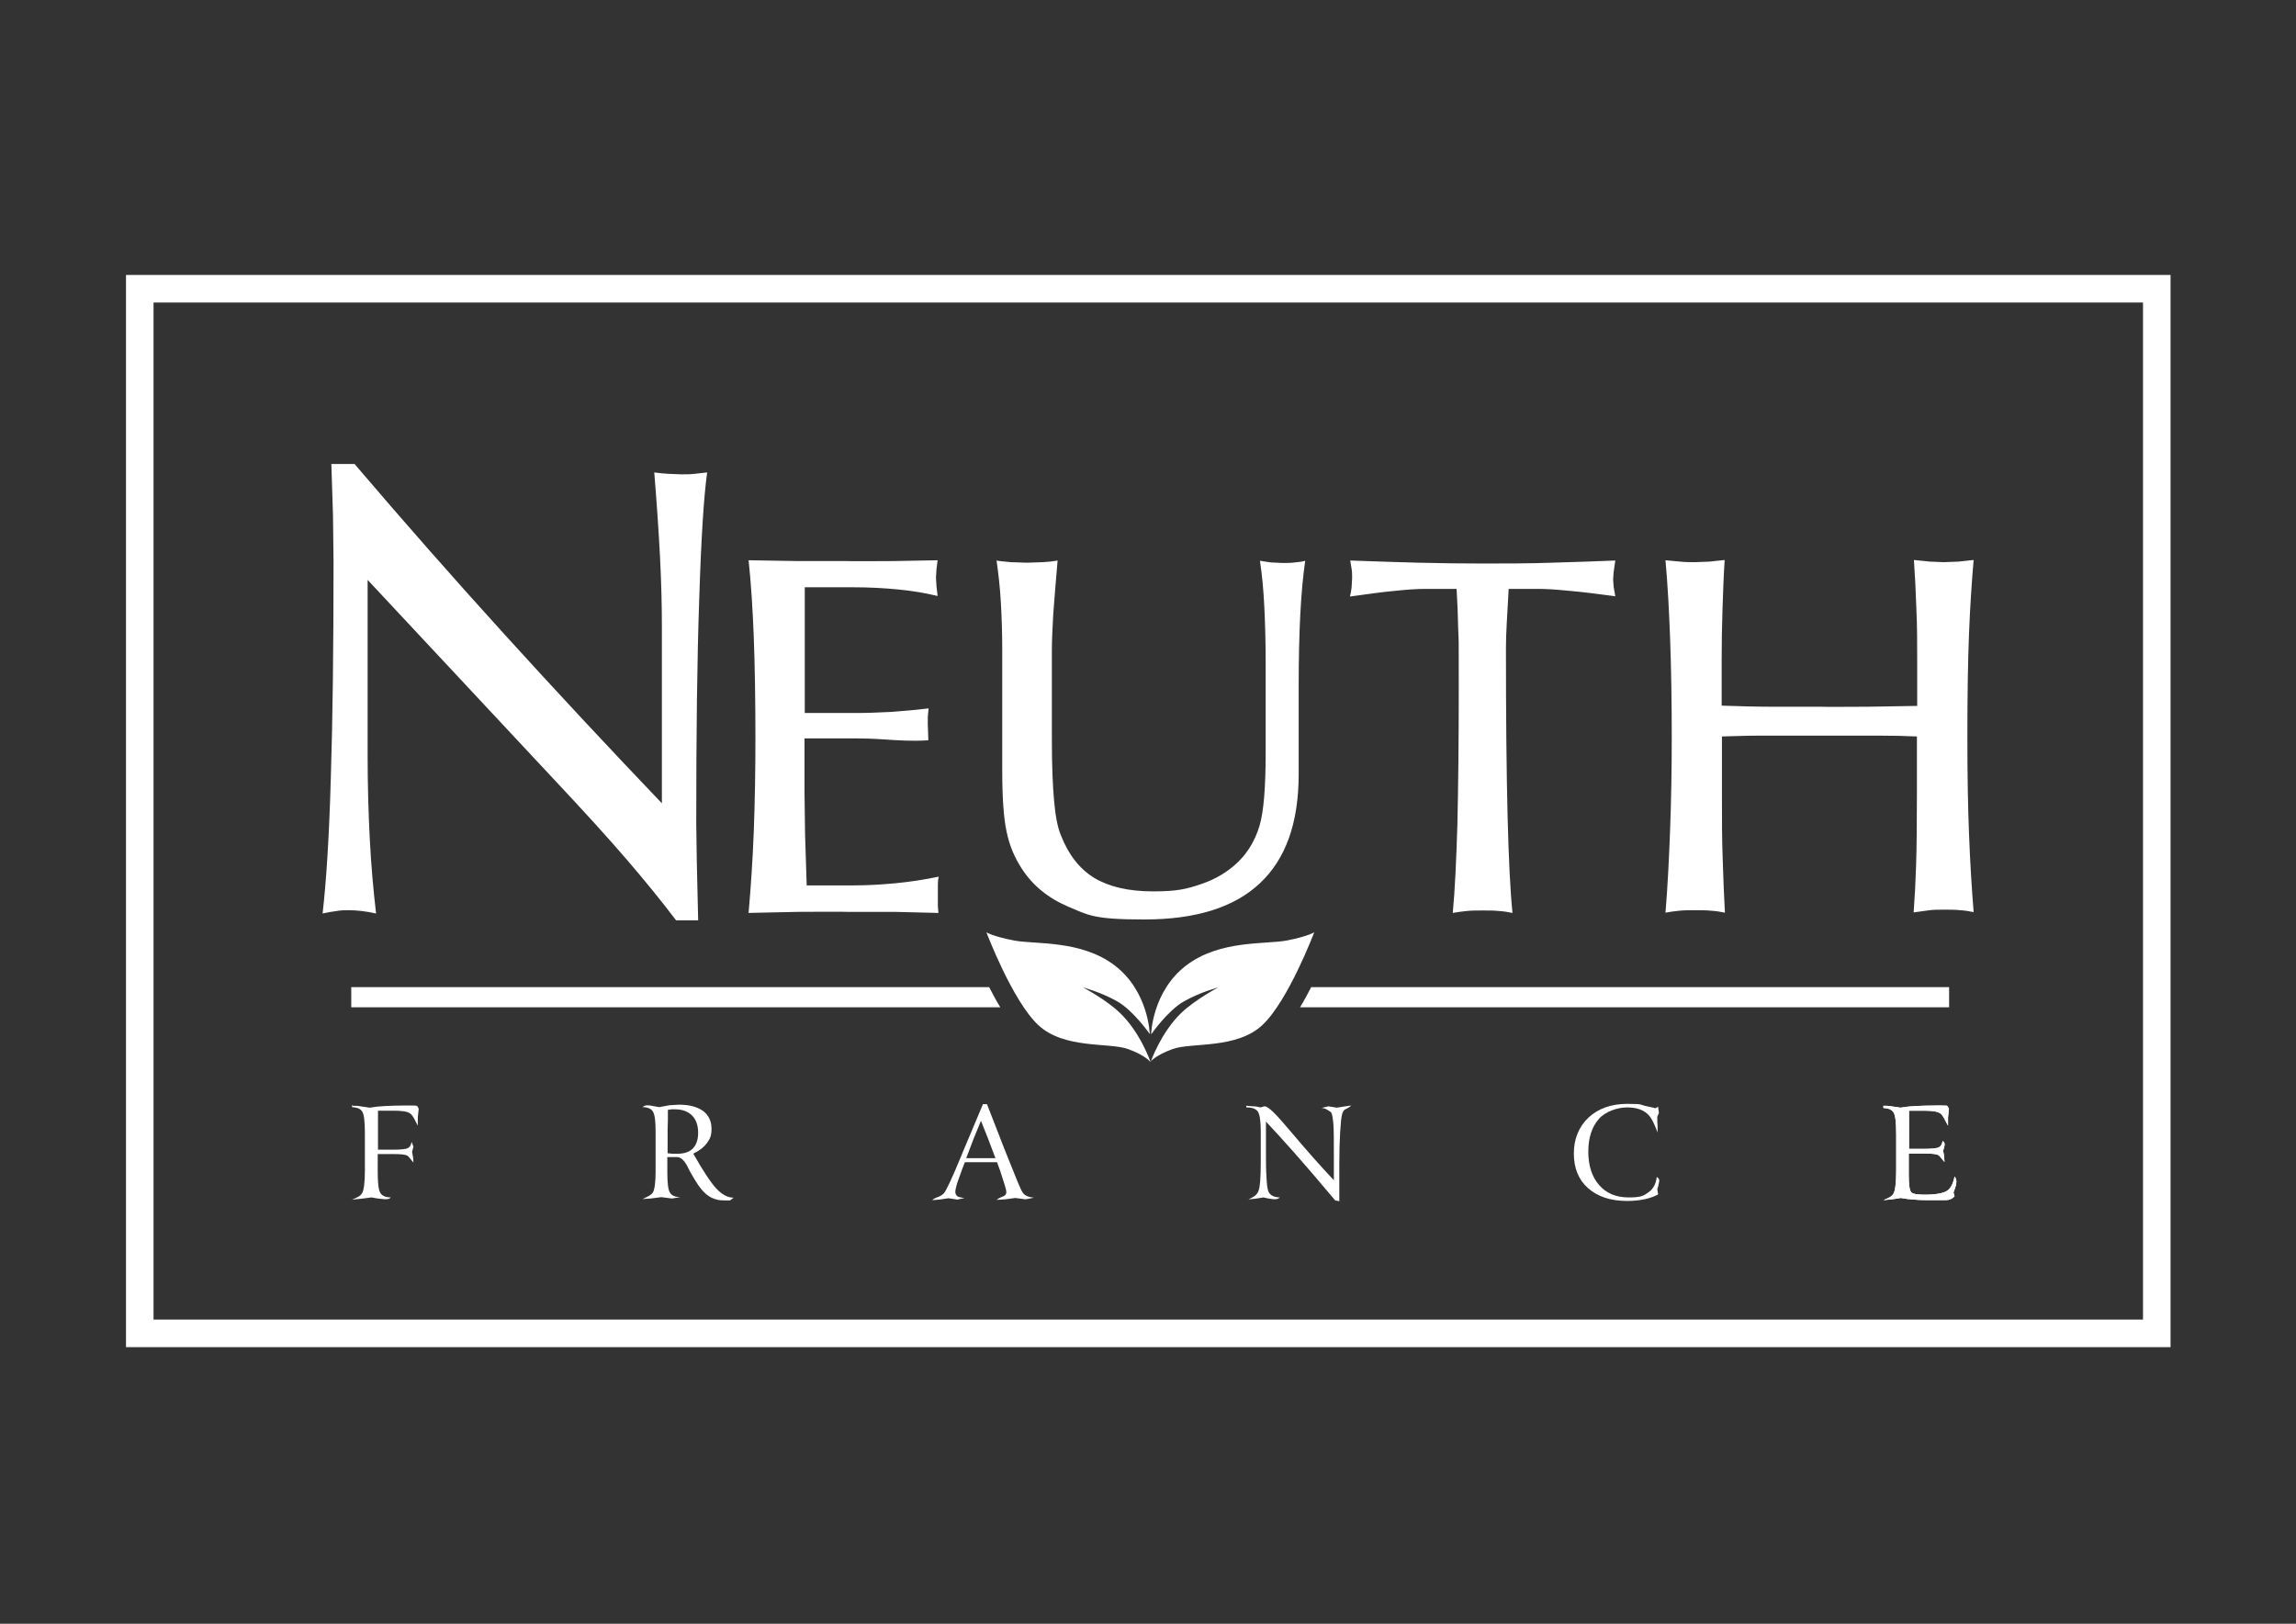 <svg viewBox="0 0 841.9 595.3" version="1.1" xmlns="http://www.w3.org/2000/svg">
  <rect x="0" y="0" width="841.9" height="595.3" fill="#333333" stroke="none"/>
  <defs>
    <style>
      .cls-1, .cls-2 {
        fill: #fff;
      }

      .cls-2 {
        fill-rule: evenodd;
      }
    </style>
  </defs>
  
  <g>
    <g id="Layer_1">
      <g>
        <g>
          <path d="M129.4,405.4c.9,0,1.8,0,2.8.2l3.4.5c1.6-.3,3.4-.5,5.5-.6,2.1-.1,4.7-.2,7.6-.2h1.4c1.6,0,2.5,0,2.9.2.6,1,.6,1.2.5,1.3l-.3,2.9v1.6c0,0,0,1.4,0,1.4-1.1-2.1-1.7-3.6-2.7-4.4-1-.8-3-1.1-6.2-1.1h-5.7v2.4c0,0,0,3.3,0,3.3v8.6h5.4c3,0,4.9-.2,5.6-.6.7-.4,1.2-1.2,1.3-2.3l.7,1.8-.5,1.9.4,2.2c0,.6.1,1.2.1,1.7-1.1-1.2-1.5-2-2.2-2.5-.7-.4-2.4-.6-5.1-.6h-5.8v6.4c0,4.3.3,6.9,1,7.9.6,1,1.9,1.6,3.8,1.6-.7.8-1.8.7-3,.6-1.2-.1-2.6-.3-4.1-.6l-3.9.5-3.2.3c1.9-.8,3.1-1.3,3.7-2.4.6-1,1-3.8,1-8.3v-1.8s0-1.4,0-1.4v-8.3s0-1.9,0-1.9c0-4.5-.3-7.2-1-8.2-.6-1-1.9-1.5-3.7-1.6v-.8Z" class="cls-1"></path>
          <path d="M359.7,410.9l-2.7,6.6-2.7,7.1h3.4c0,0,3,0,3,0h2.6s1.7,0,1.7,0l-2.6-6.9-2.7-6.8ZM360.4,404.8h1.5l6.7,17.2,4.6,11.4c.8,2,1.4,3.2,1.8,3.8.4.6.9,1,1.6,1.3.6.3,1.5.5,2.5.6l-3,.6-3.8-.5-3.7.5-3.2.2c1.2-.9,2.1-1.1,2.7-1.4.6-.3.9-.8.9-1.4s-.2-1.4-.6-2.7l-1.6-5-1.2-3.3h-3.2c0,0-2.5,0-2.5,0h-3.8s-2.3,0-2.3,0l-.9,2.3-2,5.6c-.4,1.4-.6,2.4-.6,3s.3,1.3.8,1.6c.5.3,1.4.5,2.6.6l-2.6.6-3.3-.5-3.4.5-2.6.2c1-.9,1.9-1,2.5-1.3.7-.3,1.3-.7,1.8-1.2.8-.9,2.9-5.3,6.2-13.3l.9-2.2,7.2-17.1Z" class="cls-1"></path>
          <path d="M244.8,422.8l1.9.2h1.5c2.6,0,4.5-.6,5.8-1.9,1.3-1.3,2-3.2,2-5.8s-.7-4.8-2.2-6.3c-1.5-1.5-3.6-2.3-6.2-2.3h-1.4s-1.3.2-1.3.2v3.7c0,0-.1,3.8-.1,3.8v8.3ZM254.3,423.1c3.5,6.2,6.3,10.4,8.4,12.7,2.1,2.2,4.2,3.3,6.3,3.3l-1.3,1c-2.8,0-4.1,0-5.2-.4-1-.3-2-.7-2.9-1.4-.9-.6-1.9-1.6-2.9-2.9-1-1.3-2.3-3.4-3.9-6.3l-.8-1.6c-1.2-2.2-2.4-3.3-3.8-3.3h-3.5c0-.1,0,5.6,0,5.6,0,4,.3,6.5,1,7.5.6,1,1.9,1.6,3.8,1.6l-3.1.5-3.9-.5-3.9.5-3,.2c1.9-.9,3.1-1.4,3.8-2.4.6-1,1-3.6,1-7.6v-14.7c0-3.9-.3-6.3-1-7.4-.6-1-1.9-1.6-3.8-1.6.9-.8,1.8-.7,2.8-.6l3.3.6,3.8-.7,3.5-.2c3.8,0,6.7.8,8.8,2.3,2,1.5,3.1,3.7,3.1,6.5s-.6,3.7-1.7,5.3c-1.1,1.5-2.8,2.8-4.9,3.8Z" class="cls-1"></path>
          <path d="M456.9,405.4l2.7.2c.9,0,1.8.2,2.6.4l1.4-.4c1.5-.1,4.5,3.1,9.9,9.5s10.6,12.3,15.6,17.6v-8.4c0-6.3,0-10.5-.2-12.5-.2-2-.4-3.3-.8-4-1.8-1.3-2.5-1.5-3.5-1.6l2.5-.6,3.1.5,3.1-.5,2.2-.3c-1.1,1-1.9,1.2-2.4,1.5-.4.3-.8.9-1,1.8-.3,1.2-.5,3.4-.7,6.6-.2,3.2-.3,7-.3,11.4v13.8c.1,0-1.5-.3-1.5-.3-6.3-7.5-11.3-13.3-15.1-17.6-3.8-4.3-7.2-8-10.3-11.3v10.3c0,4.4,0,7.7.2,10.1.1,2.4.3,4,.6,4.9.2.8.7,1.3,1.4,1.8.7.4,1.7.7,2.9.7-.9.8-1.8.7-2.8.6-1-.1-2-.3-3.2-.6l-3.2.5-2.3.2c1.8-.8,3-1.5,3.6-2.9.6-1.4.9-4.9.9-10.7v-11.4c0-3.8-.4-6.2-1.1-7.2-.7-1-2.1-1.5-4.2-1.5v-.8Z" class="cls-1"></path>
          <path d="M608,405.9l.3,2.1c-.2.5-.4,1-.6,1.4v1.9c0,0,.1,1.3.1,1.3v2.6c-1.2-3.1-2.1-5.4-3.8-6.9-1.7-1.5-4.1-2.3-7.4-2.3s-7.9,1.4-10.4,4.3c-2.5,2.9-3.8,6.9-3.8,11.9s1.3,9.3,4,12.3c2.6,3,6.2,4.5,10.8,4.5s5.5-.6,7.3-1.9c1.8-1.3,2.7-3.1,3-5.6,1.1.7,1,1.4.8,2.1-.1.7-.3,1.5-.6,2.4l.3,1.9c-1.4.8-3.2,1.4-5.1,1.8-1.9.4-4.1.6-6.3.6-6,0-10.8-1.6-14.3-4.7-3.5-3.1-5.2-7.4-5.2-12.7s1.8-9.8,5.4-13.2c3.6-3.3,8.3-5,14.2-5s4.5.3,6.8.8l3.6.8.9-.6Z" class="cls-1"></path>
          <g>
            <path d="M690.7,405.4c.9,0,1.8,0,2.8.2l3.4.5c1.6-.3,3.4-.5,5.5-.6,2.1-.1,4.8-.2,8.1-.2s3.2,0,3.6.2c.6,1,.6,1.2.5,1.3l-.3,2.9v1.6c0,0,0,1.4,0,1.4-1.2-2.1-1.7-3.6-2.7-4.4-1-.8-3-1.1-6.2-1.1h-5.4v2.4c0,0,0,3.3,0,3.3v8.3h5.4c3,0,4.9-.2,5.6-.6.7-.4,1.2-1.2,1.3-2.3.9.6.8,1.2.7,1.8l-.5,1.9c.2.7.3,1.4.4,2.1,0,.7.1,1.3.1,1.9-1.1-1.2-1.5-2-2.2-2.5-.7-.4-2.4-.6-5.1-.6h-5.8v7.9c0,3.5.3,5.6.9,6.3.6.6,2.2.9,4.8.9,4.1,0,6.9-.5,8.3-1.4,1.4-.9,2.3-2.7,2.8-5.3.9,1.2.7,2.3.5,3.3-.3,1-.6,1.8-.9,2.6l.4,1.4c-1.3,1.3-2.3,1.4-3.9,1.4h-1.8s-2.2,0-2.2,0c-2.6,0-4.9,0-6.8-.2-1.9-.1-3.5-.3-5-.6l-3.2.5c-1.1.1-2.1.2-3.2.3,1.9-.8,3.1-1.3,3.7-2.4.6-1,1-3.8,1-8.3v-1.8s0-1.4,0-1.4v-8.3s0-1.8,0-1.8c0-4.5-.3-7.2-1-8.2-.6-1-1.9-1.5-3.7-1.6v-.8Z" class="cls-1"></path>
            <path d="M690.7,405.4c.9,0,1.8,0,2.8.2l3.4.5c1.6-.3,3.4-.5,5.5-.6,2.1-.1,4.8-.2,8.1-.2s3.2,0,3.6.2c.6,1,.6,1.2.5,1.3l-.3,2.9v1.6c0,0,0,1.4,0,1.4-1.2-2.1-1.7-3.6-2.7-4.4-1-.8-3-1.1-6.2-1.1h-5.4v2.4c0,0,0,3.3,0,3.3v8.3h5.4c3,0,4.9-.2,5.6-.6.7-.4,1.2-1.2,1.3-2.3.9.6.8,1.2.7,1.8l-.5,1.9c.2.7.3,1.4.4,2.1,0,.7.1,1.3.1,1.9-1.1-1.2-1.5-2-2.2-2.5-.7-.4-2.4-.6-5.1-.6h-5.8v7.9c0,3.5.3,5.6.9,6.3.6.6,2.2.9,4.8.9,4.1,0,6.9-.5,8.3-1.4,1.4-.9,2.3-2.7,2.8-5.3.9,1.2.7,2.3.5,3.3-.3,1-.6,1.8-.9,2.6l.4,1.4c-1.3,1.3-2.3,1.4-3.9,1.4h-1.8s-2.2,0-2.2,0c-2.6,0-4.9,0-6.8-.2-1.9-.1-3.5-.3-5-.6l-3.2.5c-1.1.1-2.1.2-3.2.3,1.9-.8,3.1-1.3,3.7-2.4.6-1,1-3.8,1-8.3v-1.8s0-1.4,0-1.4v-8.3s0-1.8,0-1.8c0-4.5-.3-7.2-1-8.2-.6-1-1.9-1.5-3.7-1.6v-.8Z" class="cls-1"></path>
          </g>
        </g>
        <path d="M128.8,361.9h233.9c1.3,2.5,2.6,5,4.1,7.4h-238v-7.4ZM480.8,361.9h233.9v7.4h-238c1.5-2.4,2.8-5,4.1-7.4ZM422.1,379.1s.4-15.6,12.8-25.1c12.4-9.5,29.3-7.7,37-9.2,7.7-1.5,10-3,10-3,0,0-9.5,25.1-19,34-9.5,8.9-26,6.3-32.9,8.8-6.4,2.3-8.2,4.7-8.2,4.7,0,0-1.8-2.4-8.2-4.7-6.9-2.5-23.4.1-32.9-8.8-9.5-8.9-19-34-19-34,0,0,2.3,1.5,10.1,3,7.7,1.5,24.6-.3,37,9.2,12.4,9.5,12.8,25.1,12.8,25.1,0,0-5.9-8.5-11.8-11.9-5.9-3.4-12.7-5.2-12.7-5.2,0,0,8.4,4.4,13.5,9.3,7.6,7.2,11.3,18.1,11.3,18.1,0,0,3.7-10.8,11.3-18.1,5.2-4.9,13.5-9.3,13.5-9.3,0,0-6.8,1.8-12.7,5.2-5.9,3.4-11.8,11.9-11.8,11.9ZM118.3,334.8c1.3-11.3,2.4-27.8,3-49.5.7-21.7,1-48.1,1-79.3l-.2-17.1-.6-18.8h8.5c17.9,21,36.3,41.9,55.1,62.6,18.8,20.7,38,41.3,57.6,61.8v-64.5c0-7.8-.2-16.5-.7-26.1-.5-9.5-1.2-19.8-2.1-30.7,1.6.2,3.2.4,4.9.5l5,.2c1.7,0,3.4,0,5-.2l4.5-.5c-1.2,8.5-2.2,23.9-2.9,46.2-.8,22.3-1.1,49.8-1.1,82.4l.2,14.1.5,21.5h-8.1c-5.3-7-11.4-14.5-18.2-22.4-6.8-7.9-15.7-17.7-26.7-29.4l-68.2-73v64.3c0,11,.3,21.3.8,30.9.5,9.6,1.3,18.6,2.3,27.1-1.8-.4-3.5-.7-5.2-.9-1.6-.2-3.3-.3-4.8-.3s-3,0-4.5.3c-1.6.2-3.3.5-5.1.9ZM274.5,334.6c.8-9.2,1.5-19.2,1.9-29.9.4-10.7.6-22.2.6-34.6s-.2-26-.6-36.4c-.4-10.4-1-19.8-1.9-28.3l18.3.3h17.6c0,.1,17.2,0,17.2,0l16.2-.3-.4,3.2-.2,3.2.2,3.2.4,3.5c-4.5-1.1-9.3-1.9-14.5-2.4-5.1-.5-10.7-.8-16.7-.8h-17.5v46.1h19.1c4,0,8.2-.2,12.5-.4,4.3-.3,8.9-.7,13.8-1.3l-.3,3.2v2.5c0,0,.2,6,.2,6-6.1.4-11.4,0-15.9-.3-4.4-.3-8.1-.4-10.9-.4h-18.6v20l.2,15.2.6,18.7h17.2c5.1,0,10.2-.3,15.5-.8,5.2-.5,10.4-1.3,15.7-2.4-.2.8-.3,1.7-.3,2.6v4.2s0,4.1,0,4.1l.2,2.4-16.2-.4h-17.2c0-.1-17.9,0-17.9,0l-18.6.4ZM365.3,205.5c1.7.3,3.4.4,5.3.6l6,.2,5.9-.2c1.8-.1,3.6-.3,5.3-.6-.7,7.9-1.2,14.5-1.6,19.8-.3,5.3-.5,9.6-.5,13v33.3c0,9,.3,16.3.8,21.9.5,5.6,1.3,9.9,2.5,12.7,2.8,7.2,6.9,12.4,12.3,15.7,5.4,3.2,12.5,4.9,21.5,4.9s12.4-.9,17.7-2.7c5.3-1.8,9.8-4.5,13.5-8.1,3.6-3.5,6.2-7.9,7.8-13.1,1.6-5.3,2.3-14.3,2.3-27.3v-31.8c0-8.3-.2-15.4-.5-21.4-.3-6-.8-11.6-1.6-16.8l4,.6,4.3.2c1.6,0,3.1,0,4.5-.2,1.4-.1,2.7-.3,3.8-.6-.8,5.4-1.4,11.9-1.8,19.5-.4,7.6-.6,16.4-.6,26.4v32.3c0,17.8-4.7,31.1-14.2,40-9.4,8.9-23.6,13.3-42.4,13.3s-20.5-1.6-27.9-4.7c-7.5-3.2-13.2-7.9-17.2-14.2-2.5-3.9-4.4-8.3-5.4-13.3-1.1-5-1.6-12.6-1.6-22.8v-44.1c0-6-.2-11.7-.5-17.1-.3-5.4-.9-10.6-1.6-15.5ZM534.1,215.9h-11.5c-2.6,0-6.2.2-10.9.7-4.6.4-10.2,1.2-16.7,2.1.3-1.2.5-2.3.6-3.3l.2-3.5c0-1.2,0-2.4-.2-3.4l-.5-3c8.6.3,16.9.6,25,.8,8.1.2,16,.3,23.7.3s17.2,0,25.1-.3c7.9-.2,15.7-.5,23.4-.8l-.6,4.2-.2,2.6.2,2.9.6,3.4c-6.7-.9-12.3-1.6-17-2-4.8-.5-8.6-.7-11.4-.7h-10.7l-.7,12.5c-.2,3.4-.3,6.5-.3,9.2,0,25.1.2,45.5.6,61.5.4,15.9,1,27.8,1.8,35.6-1.5-.3-3.1-.6-4.9-.7-1.8-.2-3.8-.2-6-.2s-4.2,0-6,.2c-1.8.2-3.4.4-5,.7.8-8.4,1.3-19.3,1.7-32.5.3-13.2.5-29.9.5-50.2s0-16-.2-21.2c-.1-5.2-.3-10.2-.6-15ZM631.4,270.1v20.6c0,9.2,0,17.4.3,24.7.2,7.3.5,13.7.8,19.2-1.5-.3-3.1-.6-4.9-.7-1.8-.2-3.8-.2-6-.2s-4.2,0-6,.2c-1.8.2-3.4.4-4.9.7.8-9.6,1.3-19.8,1.7-30.5.4-10.7.6-22.1.6-34s-.2-25.5-.6-36c-.4-10.5-.9-20-1.7-28.7l5.4.5c1.8.2,3.6.2,5.4.2l5.3-.2,5.6-.6c-.4,6.1-.6,12.3-.8,18.4-.2,6.1-.3,12.1-.3,18.1v16.9c6.1.2,12.1.4,18.1.4h17.8c0,.1,17.9,0,17.9,0l17.9-.3v-17c0-6.2,0-12.4-.3-18.6-.2-6.1-.5-12.1-.9-17.9l5.9.6,5.1.2,5.3-.2,5.6-.6c-.7,8-1.3,17-1.7,27-.4,10-.6,22.6-.6,37.7s.2,25.3.6,35.7c.4,10.5,1,20,1.7,28.7-1.5-.3-3.1-.6-4.9-.7-1.8-.2-3.8-.2-6-.2s-4.2,0-6,.3l-5.1.7c.4-5.4.7-11.1.9-17.3.2-6.1.3-15,.3-26.6v-20.6c-4.2-.2-8.7-.3-13.6-.3h-22.1s-22.1,0-22.1,0c-4.9,0-9.5.2-13.8.3ZM56.3,110.9v372.9h729.5V110.9H56.3ZM796,493.9H46.2V100.8h749.7v393.1Z" class="cls-2"></path>
      </g>
    </g>
  </g>
</svg>